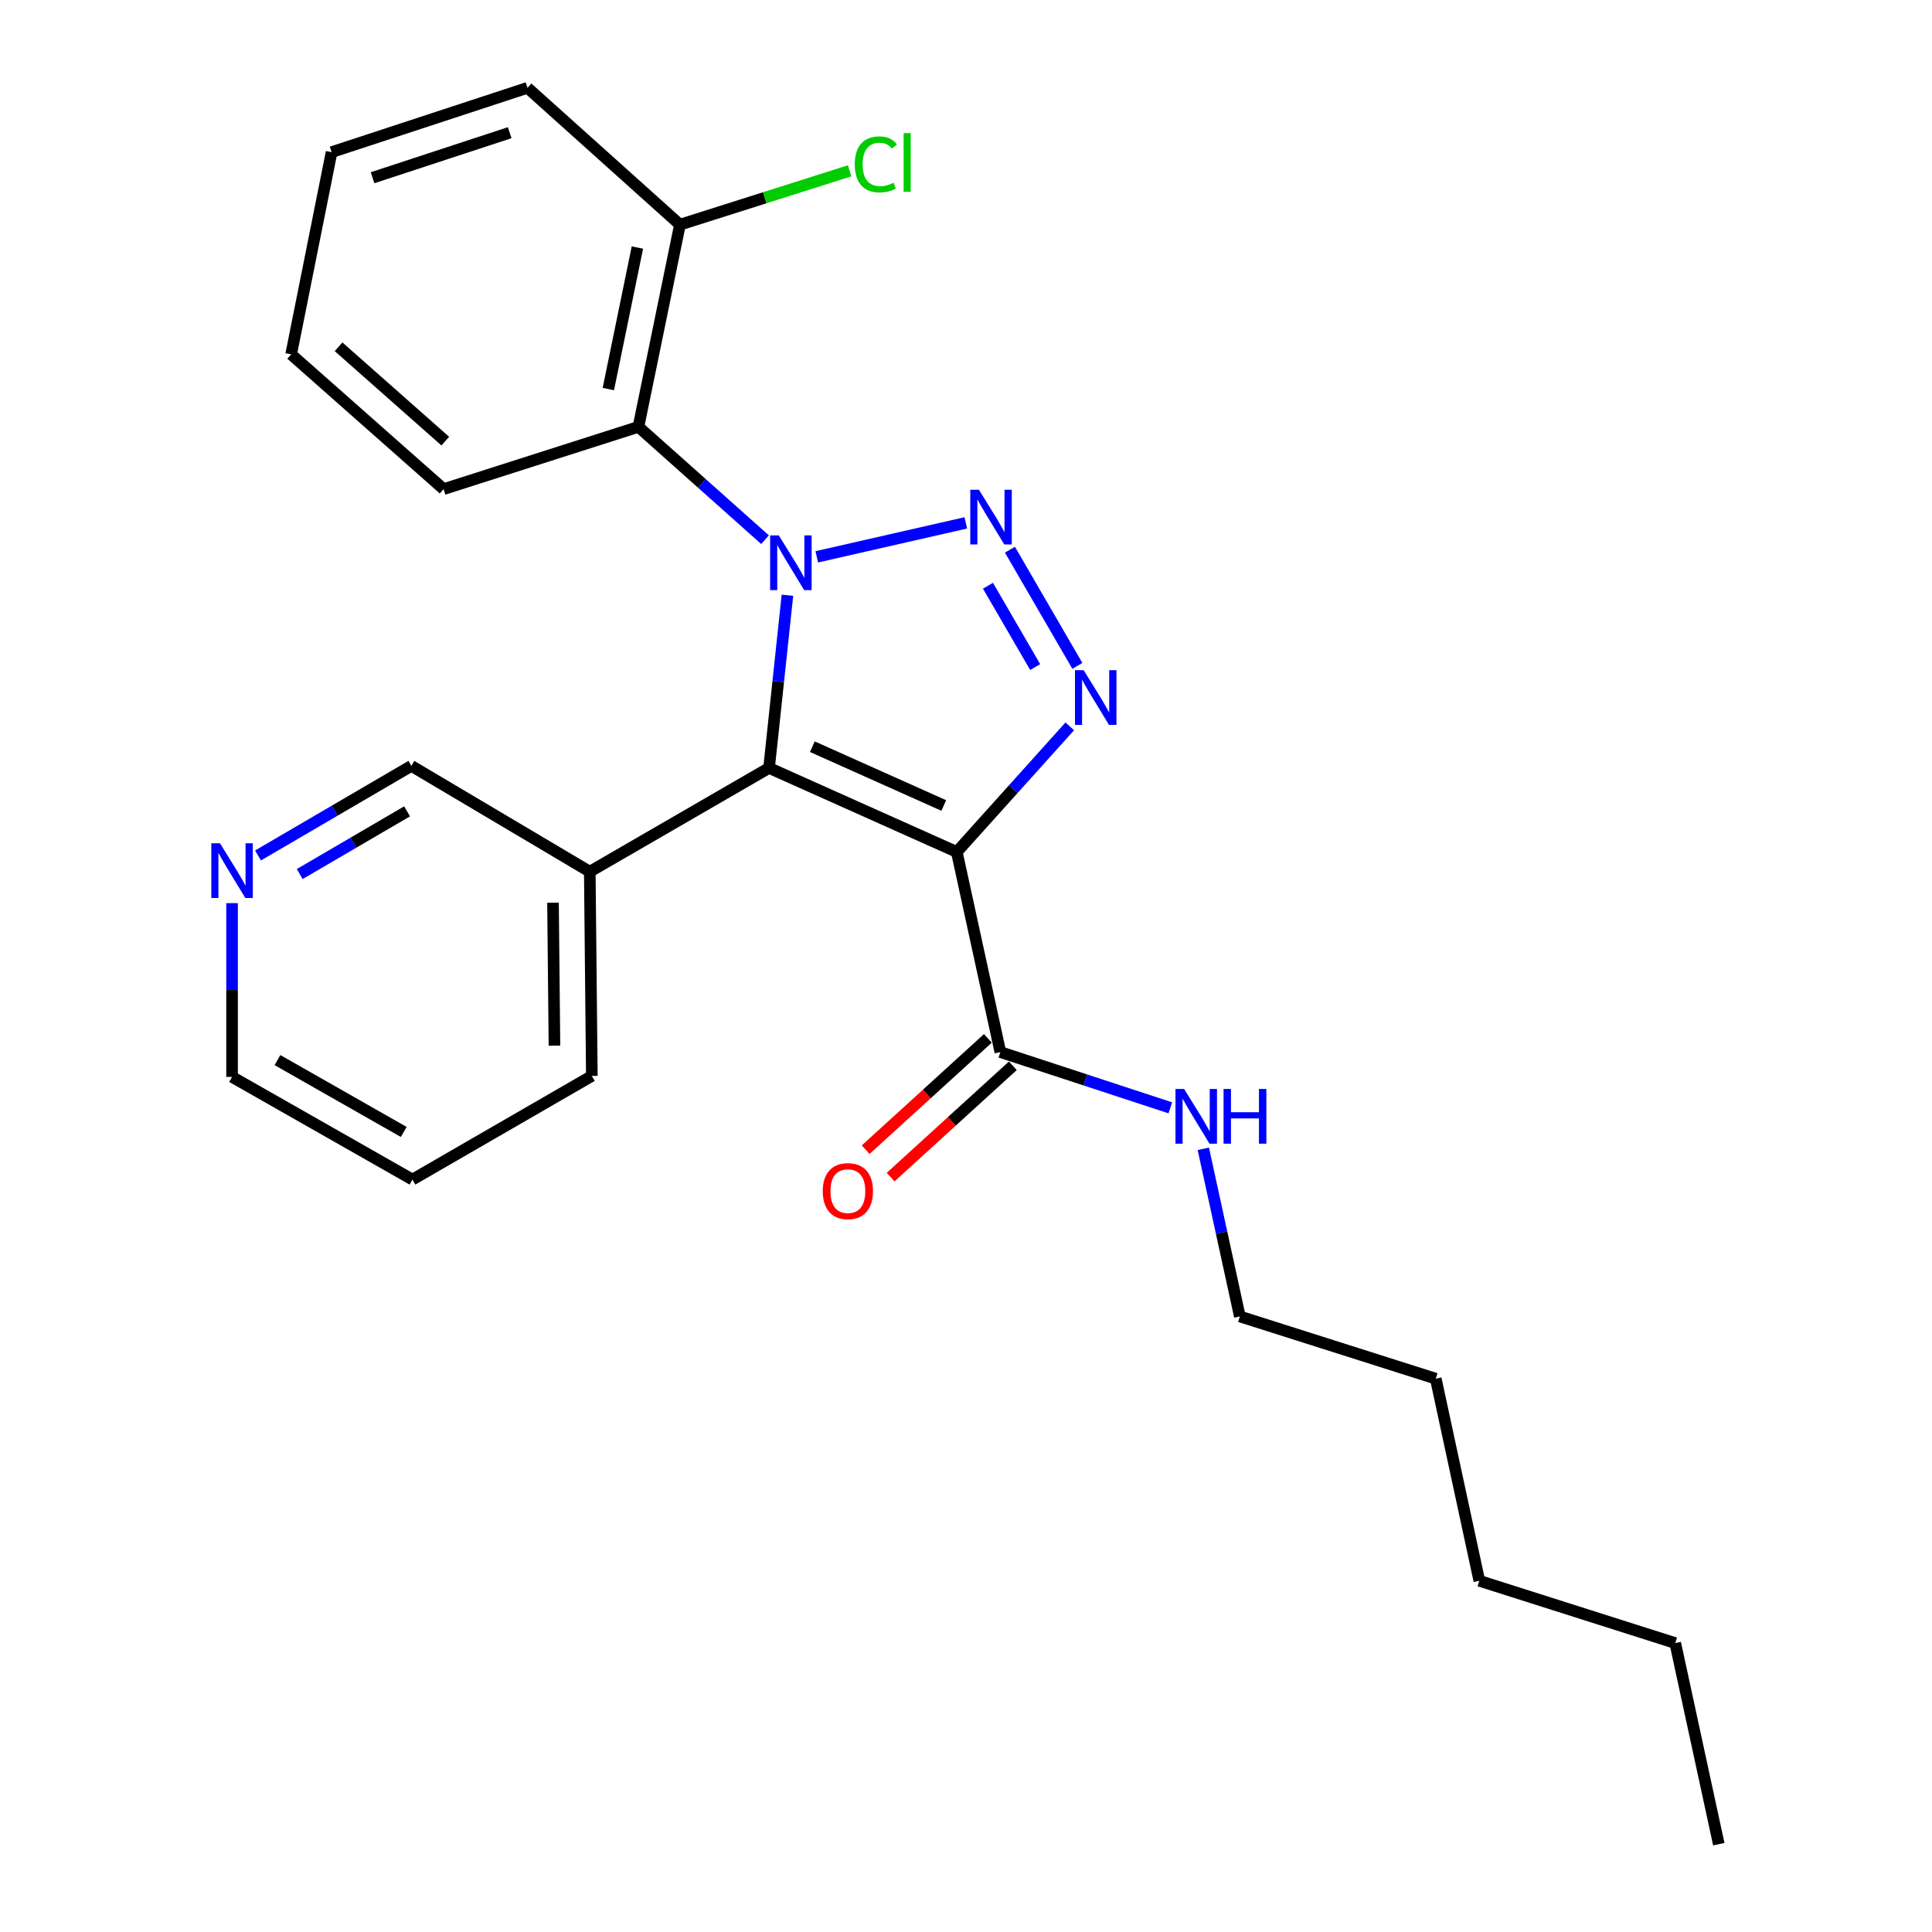 <?xml version='1.0' encoding='iso-8859-1'?>
<svg version='1.1' baseProfile='full'
              xmlns='http://www.w3.org/2000/svg'
                      xmlns:rdkit='http://www.rdkit.org/xml'
                      xmlns:xlink='http://www.w3.org/1999/xlink'
                  xml:space='preserve'
width='1000px' height='1000px' viewBox='0 0 1000 1000'>
<!-- END OF HEADER -->
<rect style='opacity:1.0;fill:#FFFFFF;stroke:none' width='1000' height='1000' x='0' y='0'> </rect>
<path class='bond-0' d='M 422.758,288.217 L 499.901,270.637' style='fill:none;fill-rule:evenodd;stroke:#0000FF;stroke-width:6px;stroke-linecap:butt;stroke-linejoin:miter;stroke-opacity:1' />
<path class='bond-2' d='M 407.571,308.101 L 402.815,352.793' style='fill:none;fill-rule:evenodd;stroke:#0000FF;stroke-width:6px;stroke-linecap:butt;stroke-linejoin:miter;stroke-opacity:1' />
<path class='bond-2' d='M 402.815,352.793 L 398.059,397.485' style='fill:none;fill-rule:evenodd;stroke:#000000;stroke-width:6px;stroke-linecap:butt;stroke-linejoin:miter;stroke-opacity:1' />
<path class='bond-4' d='M 395.979,279.342 L 363.217,250.139' style='fill:none;fill-rule:evenodd;stroke:#0000FF;stroke-width:6px;stroke-linecap:butt;stroke-linejoin:miter;stroke-opacity:1' />
<path class='bond-4' d='M 363.217,250.139 L 330.455,220.937' style='fill:none;fill-rule:evenodd;stroke:#000000;stroke-width:6px;stroke-linecap:butt;stroke-linejoin:miter;stroke-opacity:1' />
<path class='bond-3' d='M 522.739,284.521 L 557.641,344.657' style='fill:none;fill-rule:evenodd;stroke:#0000FF;stroke-width:6px;stroke-linecap:butt;stroke-linejoin:miter;stroke-opacity:1' />
<path class='bond-3' d='M 511.374,303.176 L 535.806,345.271' style='fill:none;fill-rule:evenodd;stroke:#0000FF;stroke-width:6px;stroke-linecap:butt;stroke-linejoin:miter;stroke-opacity:1' />
<path class='bond-1' d='M 495.232,440.969 L 398.059,397.485' style='fill:none;fill-rule:evenodd;stroke:#000000;stroke-width:6px;stroke-linecap:butt;stroke-linejoin:miter;stroke-opacity:1' />
<path class='bond-1' d='M 488.496,416.927 L 420.475,386.488' style='fill:none;fill-rule:evenodd;stroke:#000000;stroke-width:6px;stroke-linecap:butt;stroke-linejoin:miter;stroke-opacity:1' />
<path class='bond-5' d='M 495.232,440.969 L 517.784,544.55' style='fill:none;fill-rule:evenodd;stroke:#000000;stroke-width:6px;stroke-linecap:butt;stroke-linejoin:miter;stroke-opacity:1' />
<path class='bond-25' d='M 495.232,440.969 L 524.474,408.462' style='fill:none;fill-rule:evenodd;stroke:#000000;stroke-width:6px;stroke-linecap:butt;stroke-linejoin:miter;stroke-opacity:1' />
<path class='bond-25' d='M 524.474,408.462 L 553.715,375.956' style='fill:none;fill-rule:evenodd;stroke:#0000FF;stroke-width:6px;stroke-linecap:butt;stroke-linejoin:miter;stroke-opacity:1' />
<path class='bond-6' d='M 398.059,397.485 L 305.269,451.184' style='fill:none;fill-rule:evenodd;stroke:#000000;stroke-width:6px;stroke-linecap:butt;stroke-linejoin:miter;stroke-opacity:1' />
<path class='bond-7' d='M 330.455,220.937 L 351.941,116.289' style='fill:none;fill-rule:evenodd;stroke:#000000;stroke-width:6px;stroke-linecap:butt;stroke-linejoin:miter;stroke-opacity:1' />
<path class='bond-7' d='M 314.877,201.379 L 329.917,128.126' style='fill:none;fill-rule:evenodd;stroke:#000000;stroke-width:6px;stroke-linecap:butt;stroke-linejoin:miter;stroke-opacity:1' />
<path class='bond-13' d='M 330.455,220.937 L 229.604,253.171' style='fill:none;fill-rule:evenodd;stroke:#000000;stroke-width:6px;stroke-linecap:butt;stroke-linejoin:miter;stroke-opacity:1' />
<path class='bond-8' d='M 511.321,537.456 L 479.692,566.269' style='fill:none;fill-rule:evenodd;stroke:#000000;stroke-width:6px;stroke-linecap:butt;stroke-linejoin:miter;stroke-opacity:1' />
<path class='bond-8' d='M 479.692,566.269 L 448.062,595.083' style='fill:none;fill-rule:evenodd;stroke:#FF0000;stroke-width:6px;stroke-linecap:butt;stroke-linejoin:miter;stroke-opacity:1' />
<path class='bond-8' d='M 524.247,551.645 L 492.617,580.458' style='fill:none;fill-rule:evenodd;stroke:#000000;stroke-width:6px;stroke-linecap:butt;stroke-linejoin:miter;stroke-opacity:1' />
<path class='bond-8' d='M 492.617,580.458 L 460.988,609.272' style='fill:none;fill-rule:evenodd;stroke:#FF0000;stroke-width:6px;stroke-linecap:butt;stroke-linejoin:miter;stroke-opacity:1' />
<path class='bond-10' d='M 517.784,544.55 L 561.773,558.98' style='fill:none;fill-rule:evenodd;stroke:#000000;stroke-width:6px;stroke-linecap:butt;stroke-linejoin:miter;stroke-opacity:1' />
<path class='bond-10' d='M 561.773,558.98 L 605.761,573.41' style='fill:none;fill-rule:evenodd;stroke:#0000FF;stroke-width:6px;stroke-linecap:butt;stroke-linejoin:miter;stroke-opacity:1' />
<path class='bond-12' d='M 305.269,451.184 L 212.927,396.419' style='fill:none;fill-rule:evenodd;stroke:#000000;stroke-width:6px;stroke-linecap:butt;stroke-linejoin:miter;stroke-opacity:1' />
<path class='bond-14' d='M 305.269,451.184 L 306.335,556.898' style='fill:none;fill-rule:evenodd;stroke:#000000;stroke-width:6px;stroke-linecap:butt;stroke-linejoin:miter;stroke-opacity:1' />
<path class='bond-14' d='M 286.236,467.235 L 286.983,541.235' style='fill:none;fill-rule:evenodd;stroke:#000000;stroke-width:6px;stroke-linecap:butt;stroke-linejoin:miter;stroke-opacity:1' />
<path class='bond-11' d='M 351.941,116.289 L 395.854,102.349' style='fill:none;fill-rule:evenodd;stroke:#000000;stroke-width:6px;stroke-linecap:butt;stroke-linejoin:miter;stroke-opacity:1' />
<path class='bond-11' d='M 395.854,102.349 L 439.767,88.409' style='fill:none;fill-rule:evenodd;stroke:#00CC00;stroke-width:6px;stroke-linecap:butt;stroke-linejoin:miter;stroke-opacity:1' />
<path class='bond-16' d='M 351.941,116.289 L 273.035,45.455' style='fill:none;fill-rule:evenodd;stroke:#000000;stroke-width:6px;stroke-linecap:butt;stroke-linejoin:miter;stroke-opacity:1' />
<path class='bond-9' d='M 133.543,442.787 L 173.235,419.603' style='fill:none;fill-rule:evenodd;stroke:#0000FF;stroke-width:6px;stroke-linecap:butt;stroke-linejoin:miter;stroke-opacity:1' />
<path class='bond-9' d='M 173.235,419.603 L 212.927,396.419' style='fill:none;fill-rule:evenodd;stroke:#000000;stroke-width:6px;stroke-linecap:butt;stroke-linejoin:miter;stroke-opacity:1' />
<path class='bond-9' d='M 155.131,452.405 L 182.915,436.177' style='fill:none;fill-rule:evenodd;stroke:#0000FF;stroke-width:6px;stroke-linecap:butt;stroke-linejoin:miter;stroke-opacity:1' />
<path class='bond-9' d='M 182.915,436.177 L 210.7,419.948' style='fill:none;fill-rule:evenodd;stroke:#000000;stroke-width:6px;stroke-linecap:butt;stroke-linejoin:miter;stroke-opacity:1' />
<path class='bond-27' d='M 120.116,467.459 L 120.116,512.435' style='fill:none;fill-rule:evenodd;stroke:#0000FF;stroke-width:6px;stroke-linecap:butt;stroke-linejoin:miter;stroke-opacity:1' />
<path class='bond-27' d='M 120.116,512.435 L 120.116,557.41' style='fill:none;fill-rule:evenodd;stroke:#000000;stroke-width:6px;stroke-linecap:butt;stroke-linejoin:miter;stroke-opacity:1' />
<path class='bond-17' d='M 622.832,594.619 L 632.287,638.004' style='fill:none;fill-rule:evenodd;stroke:#0000FF;stroke-width:6px;stroke-linecap:butt;stroke-linejoin:miter;stroke-opacity:1' />
<path class='bond-17' d='M 632.287,638.004 L 641.742,681.39' style='fill:none;fill-rule:evenodd;stroke:#000000;stroke-width:6px;stroke-linecap:butt;stroke-linejoin:miter;stroke-opacity:1' />
<path class='bond-22' d='M 229.604,253.171 L 150.697,183.413' style='fill:none;fill-rule:evenodd;stroke:#000000;stroke-width:6px;stroke-linecap:butt;stroke-linejoin:miter;stroke-opacity:1' />
<path class='bond-22' d='M 230.481,228.328 L 175.246,179.497' style='fill:none;fill-rule:evenodd;stroke:#000000;stroke-width:6px;stroke-linecap:butt;stroke-linejoin:miter;stroke-opacity:1' />
<path class='bond-20' d='M 306.335,556.898 L 213.481,610.544' style='fill:none;fill-rule:evenodd;stroke:#000000;stroke-width:6px;stroke-linecap:butt;stroke-linejoin:miter;stroke-opacity:1' />
<path class='bond-15' d='M 120.116,557.41 L 213.481,610.544' style='fill:none;fill-rule:evenodd;stroke:#000000;stroke-width:6px;stroke-linecap:butt;stroke-linejoin:miter;stroke-opacity:1' />
<path class='bond-15' d='M 143.614,548.699 L 208.97,585.893' style='fill:none;fill-rule:evenodd;stroke:#000000;stroke-width:6px;stroke-linecap:butt;stroke-linejoin:miter;stroke-opacity:1' />
<path class='bond-26' d='M 273.035,45.455 L 171.629,78.755' style='fill:none;fill-rule:evenodd;stroke:#000000;stroke-width:6px;stroke-linecap:butt;stroke-linejoin:miter;stroke-opacity:1' />
<path class='bond-26' d='M 263.812,68.685 L 192.828,91.996' style='fill:none;fill-rule:evenodd;stroke:#000000;stroke-width:6px;stroke-linecap:butt;stroke-linejoin:miter;stroke-opacity:1' />
<path class='bond-18' d='M 641.742,681.39 L 743.148,713.603' style='fill:none;fill-rule:evenodd;stroke:#000000;stroke-width:6px;stroke-linecap:butt;stroke-linejoin:miter;stroke-opacity:1' />
<path class='bond-21' d='M 743.148,713.603 L 765.701,818.218' style='fill:none;fill-rule:evenodd;stroke:#000000;stroke-width:6px;stroke-linecap:butt;stroke-linejoin:miter;stroke-opacity:1' />
<path class='bond-19' d='M 867.106,850.453 L 765.701,818.218' style='fill:none;fill-rule:evenodd;stroke:#000000;stroke-width:6px;stroke-linecap:butt;stroke-linejoin:miter;stroke-opacity:1' />
<path class='bond-23' d='M 867.106,850.453 L 889.648,954.545' style='fill:none;fill-rule:evenodd;stroke:#000000;stroke-width:6px;stroke-linecap:butt;stroke-linejoin:miter;stroke-opacity:1' />
<path class='bond-24' d='M 150.697,183.413 L 171.629,78.755' style='fill:none;fill-rule:evenodd;stroke:#000000;stroke-width:6px;stroke-linecap:butt;stroke-linejoin:miter;stroke-opacity:1' />
<path  class='atom-0' d='M 403.102 277.11
L 412.382 292.11
Q 413.302 293.59, 414.782 296.27
Q 416.262 298.95, 416.342 299.11
L 416.342 277.11
L 420.102 277.11
L 420.102 305.43
L 416.222 305.43
L 406.262 289.03
Q 405.102 287.11, 403.862 284.91
Q 402.662 282.71, 402.302 282.03
L 402.302 305.43
L 398.622 305.43
L 398.622 277.11
L 403.102 277.11
' fill='#0000FF'/>
<path  class='atom-1' d='M 506.694 253.502
L 515.974 268.502
Q 516.894 269.982, 518.374 272.662
Q 519.854 275.342, 519.934 275.502
L 519.934 253.502
L 523.694 253.502
L 523.694 281.822
L 519.814 281.822
L 509.854 265.422
Q 508.694 263.502, 507.454 261.302
Q 506.254 259.102, 505.894 258.422
L 505.894 281.822
L 502.214 281.822
L 502.214 253.502
L 506.694 253.502
' fill='#0000FF'/>
<path  class='atom-4' d='M 560.883 346.868
L 570.163 361.868
Q 571.083 363.348, 572.563 366.028
Q 574.043 368.708, 574.123 368.868
L 574.123 346.868
L 577.883 346.868
L 577.883 375.188
L 574.003 375.188
L 564.043 358.788
Q 562.883 356.868, 561.643 354.668
Q 560.443 352.468, 560.083 351.788
L 560.083 375.188
L 556.403 375.188
L 556.403 346.868
L 560.883 346.868
' fill='#0000FF'/>
<path  class='atom-9' d='M 425.856 616.531
Q 425.856 609.731, 429.216 605.931
Q 432.576 602.131, 438.856 602.131
Q 445.136 602.131, 448.496 605.931
Q 451.856 609.731, 451.856 616.531
Q 451.856 623.411, 448.456 627.331
Q 445.056 631.211, 438.856 631.211
Q 432.616 631.211, 429.216 627.331
Q 425.856 623.451, 425.856 616.531
M 438.856 628.011
Q 443.176 628.011, 445.496 625.131
Q 447.856 622.211, 447.856 616.531
Q 447.856 610.971, 445.496 608.171
Q 443.176 605.331, 438.856 605.331
Q 434.536 605.331, 432.176 608.131
Q 429.856 610.931, 429.856 616.531
Q 429.856 622.251, 432.176 625.131
Q 434.536 628.011, 438.856 628.011
' fill='#FF0000'/>
<path  class='atom-10' d='M 113.856 436.47
L 123.136 451.47
Q 124.056 452.95, 125.536 455.63
Q 127.016 458.31, 127.096 458.47
L 127.096 436.47
L 130.856 436.47
L 130.856 464.79
L 126.976 464.79
L 117.016 448.39
Q 115.856 446.47, 114.616 444.27
Q 113.416 442.07, 113.056 441.39
L 113.056 464.79
L 109.376 464.79
L 109.376 436.47
L 113.856 436.47
' fill='#0000FF'/>
<path  class='atom-11' d='M 612.909 563.648
L 622.189 578.648
Q 623.109 580.128, 624.589 582.808
Q 626.069 585.488, 626.149 585.648
L 626.149 563.648
L 629.909 563.648
L 629.909 591.968
L 626.029 591.968
L 616.069 575.568
Q 614.909 573.648, 613.669 571.448
Q 612.469 569.248, 612.109 568.568
L 612.109 591.968
L 608.429 591.968
L 608.429 563.648
L 612.909 563.648
' fill='#0000FF'/>
<path  class='atom-11' d='M 633.309 563.648
L 637.149 563.648
L 637.149 575.688
L 651.629 575.688
L 651.629 563.648
L 655.469 563.648
L 655.469 591.968
L 651.629 591.968
L 651.629 578.888
L 637.149 578.888
L 637.149 591.968
L 633.309 591.968
L 633.309 563.648
' fill='#0000FF'/>
<path  class='atom-12' d='M 442.427 85.078
Q 442.427 78.037, 445.707 74.358
Q 449.027 70.638, 455.307 70.638
Q 461.147 70.638, 464.267 74.757
L 461.627 76.918
Q 459.347 73.918, 455.307 73.918
Q 451.027 73.918, 448.747 76.797
Q 446.507 79.638, 446.507 85.078
Q 446.507 90.677, 448.827 93.558
Q 451.187 96.438, 455.747 96.438
Q 458.867 96.438, 462.507 94.558
L 463.627 97.558
Q 462.147 98.517, 459.907 99.078
Q 457.667 99.638, 455.187 99.638
Q 449.027 99.638, 445.707 95.877
Q 442.427 92.118, 442.427 85.078
' fill='#00CC00'/>
<path  class='atom-12' d='M 467.707 68.918
L 471.387 68.918
L 471.387 99.278
L 467.707 99.278
L 467.707 68.918
' fill='#00CC00'/>
</svg>
